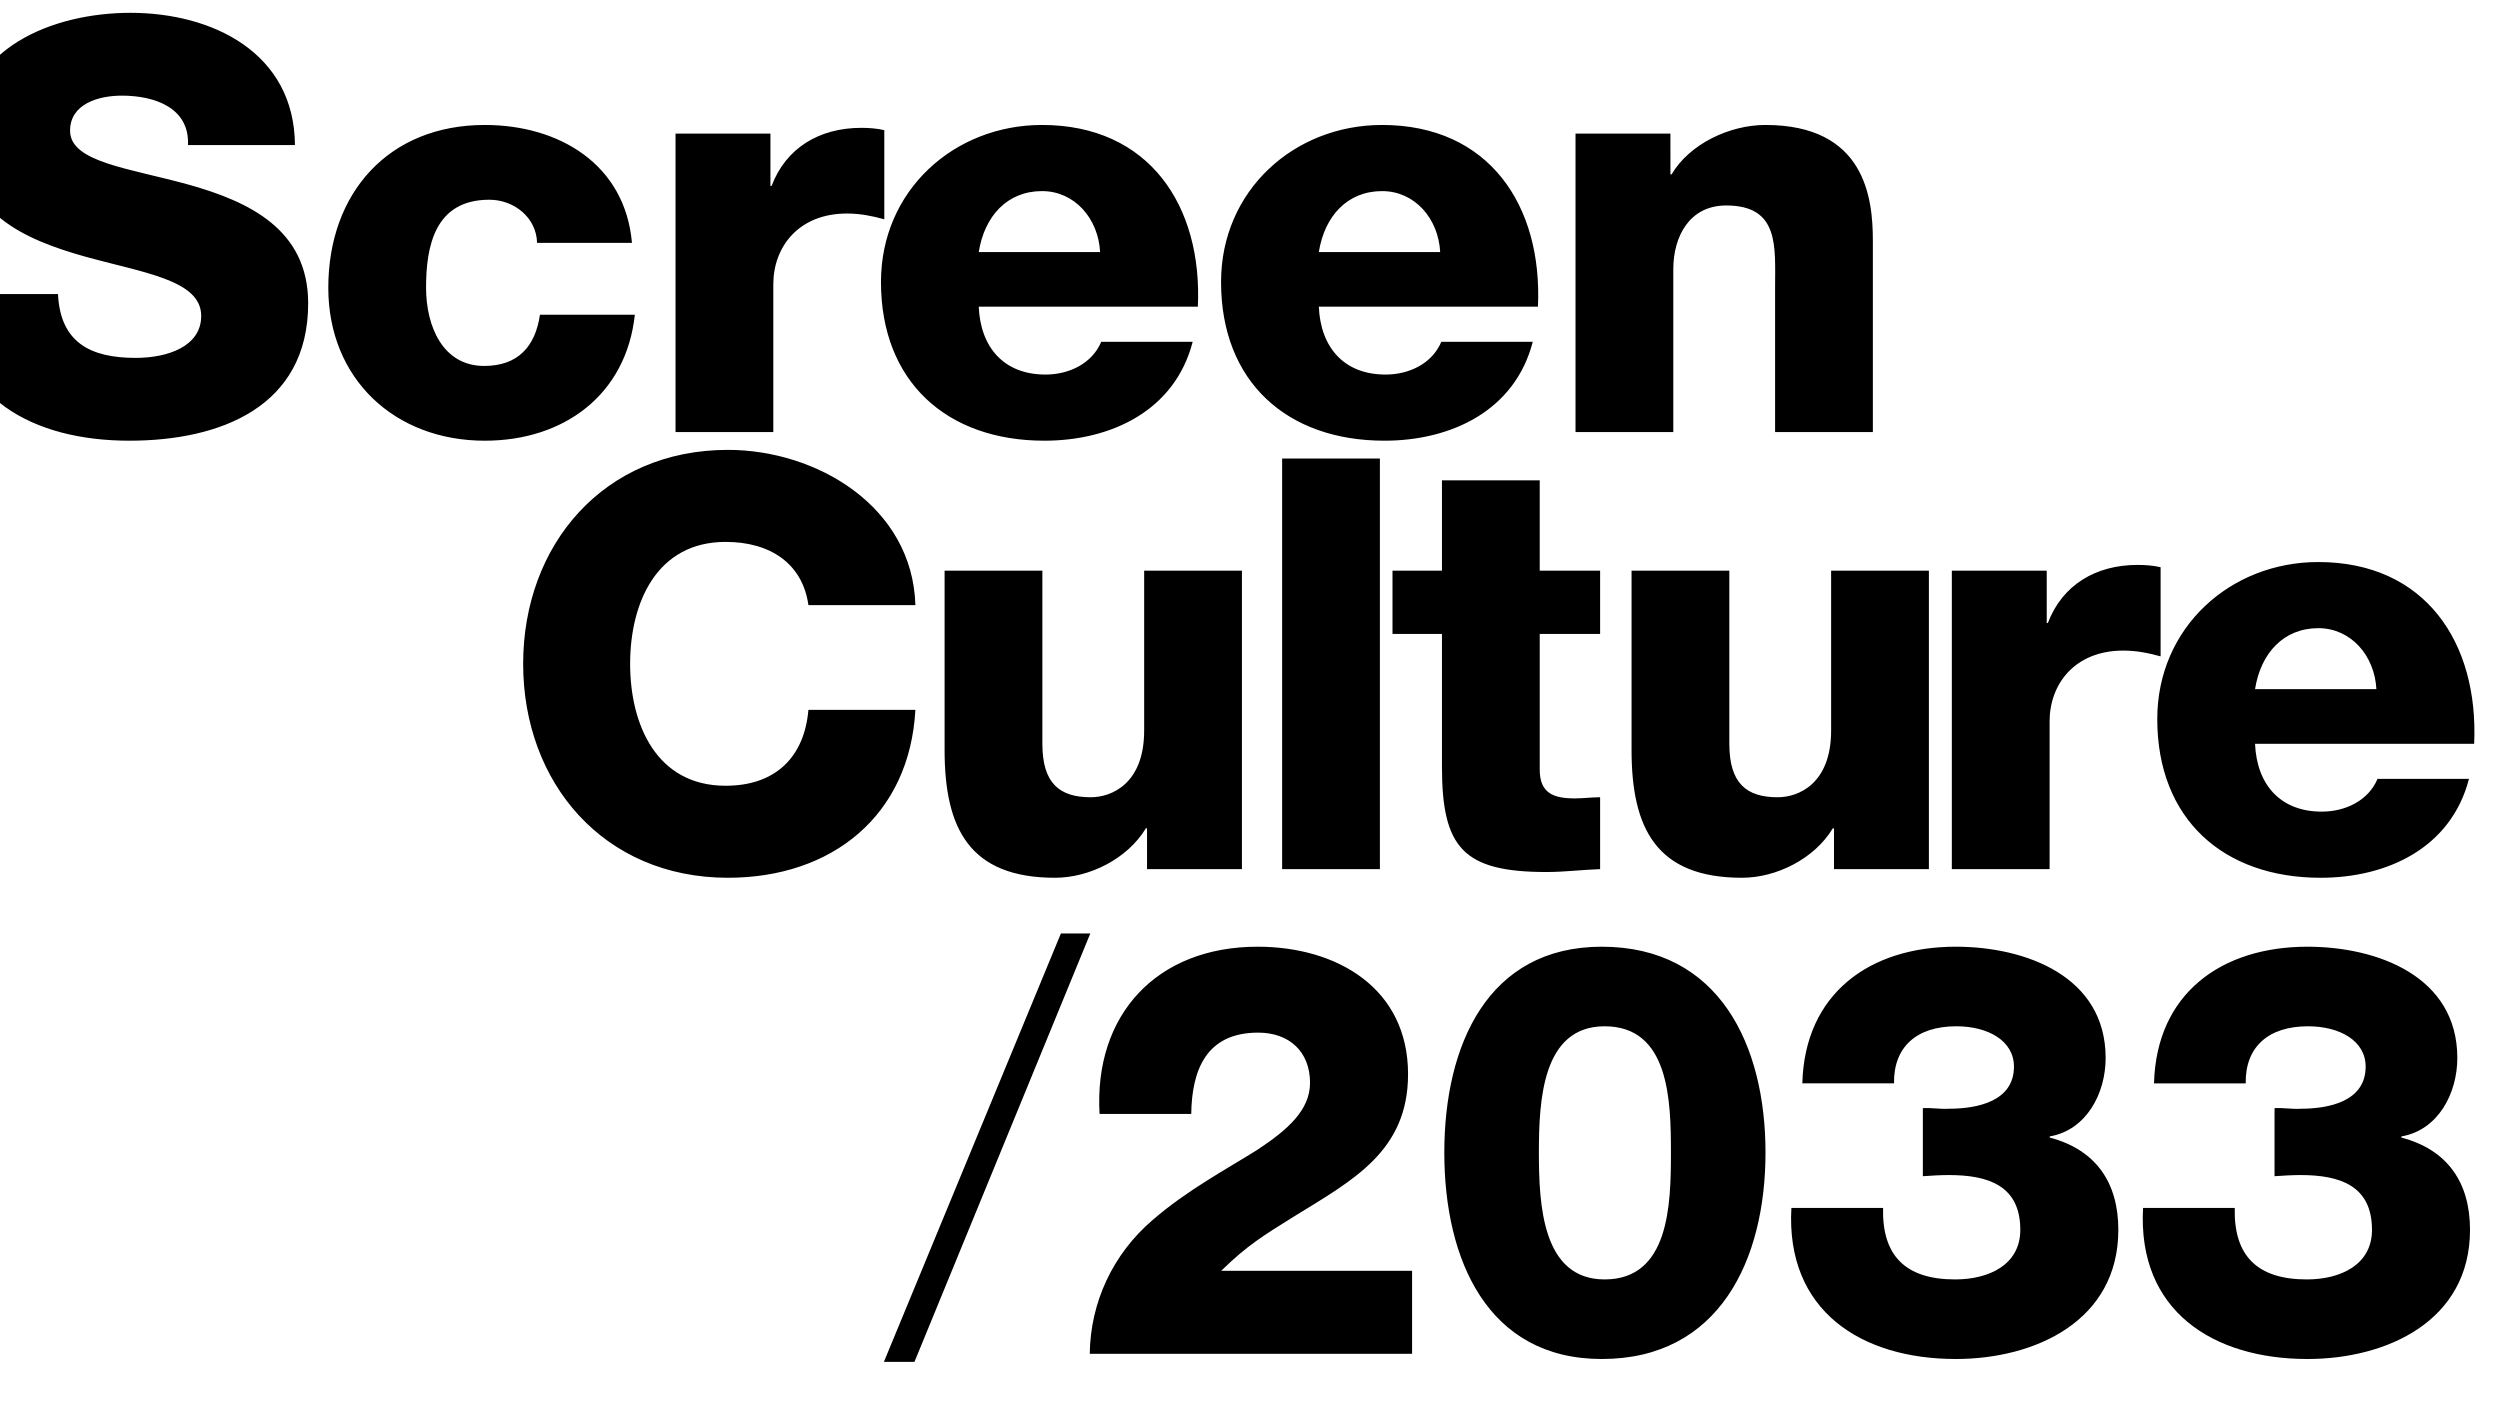 <svg width="844" height="482" title="Screen Culture 2033" viewBox="0 0 844 482" fill="none" xmlns="http://www.w3.org/2000/svg"><path d="M309.034 204.304c-.971-33.396-33.395-52.424-63.296-52.424-41.939 0-69.121 32.037-69.121 72.228 0 40.191 27.182 72.228 69.121 72.228 35.143 0 61.355-20.969 63.296-56.695H272.92c-1.359 15.921-11.067 25.629-27.959 25.629-23.299 0-32.23-20.581-32.23-41.162s8.931-41.162 32.23-41.162c15.145 0 26.018 7.378 27.959 21.358h36.114zm110.243-11.65h-33.008v53.977c0 17.863-10.873 22.522-18.057 22.522-10.484 0-16.309-4.659-16.309-18.057v-58.442h-33.008v60.578c0 26.406 8.349 43.104 37.279 43.104 11.65 0 24.465-6.407 30.678-16.698h.388v13.785h32.037V192.654zm13.568 100.769h33.007v-138.63h-33.007v138.63zm107.351-100.769h-20.387v-30.483h-33.007v30.483h-16.698v21.358h16.698v44.851c0 27.377 7.184 35.531 35.337 35.531 6.019 0 12.038-.776 18.057-.971v-24.27c-2.912 0-5.825.389-8.543.389-7.184 0-11.844-1.748-11.844-9.708v-45.822h20.387v-21.358zm110.996 0h-33.007v53.977c0 17.863-10.873 22.522-18.057 22.522-10.485 0-16.309-4.659-16.309-18.057v-58.442h-33.008v60.578c0 26.406 8.349 43.104 37.279 43.104 11.65 0 24.464-6.407 30.677-16.698h.389v13.785h32.036V192.654zm7.744 100.769h33.007v-49.899c0-12.62 8.543-23.882 24.853-23.882 4.466 0 8.349.777 12.62 1.942v-30.095c-2.524-.582-5.242-.777-7.766-.777-14.174 0-25.435 6.796-30.289 19.611h-.389v-17.669h-32.036v100.769zm102.362-60.772c1.942-12.232 9.708-20.581 21.358-20.581 11.067 0 19.028 9.32 19.61 20.581h-40.968zm73.975 18.445c1.554-34.172-16.503-61.354-52.617-61.354-29.707 0-54.365 22.134-54.365 53.006 0 33.783 22.328 53.588 55.141 53.588 22.523 0 44.075-10.096 50.094-33.396h-30.872c-3.106 7.378-10.873 11.067-18.833 11.067-13.98 0-21.94-9.125-22.523-22.911h73.975zM-16.534 99.27c.194 35.531 28.347 49.511 60.19 49.511 30.483 0 60.383-11.261 60.383-46.404 0-25.047-20.192-34.367-40.19-39.997-20.193-5.631-40.192-7.573-40.192-18.252 0-9.125 9.708-11.843 17.474-11.843 11.068 0 22.911 4.077 22.329 16.697h36.114c-.194-31.26-27.96-44.657-55.53-44.657-26.018 0-56.5 11.844-56.5 42.133 0 25.435 20.774 34.367 40.579 39.997 19.998 5.631 39.803 7.961 39.803 20.193 0 10.291-11.262 14.174-22.135 14.174-15.338 0-25.435-5.242-26.211-21.552h-36.114zM213.35 81.99c-2.33-26.6-24.658-39.803-49.705-39.803-32.425 0-52.811 22.91-52.811 54.947 0 30.872 22.522 51.647 52.811 51.647 26.794 0 47.764-15.533 50.676-42.521h-32.036c-1.554 10.679-7.378 17.28-18.834 17.28-13.979 0-19.61-13.397-19.61-26.406 0-13.98 2.912-29.706 21.358-29.706 8.348 0 15.921 6.019 16.115 14.562h32.036zm14.713 63.879h33.007v-49.9c0-12.62 8.543-23.881 24.852-23.881 4.466 0 8.349.776 12.621 1.941V43.934c-2.524-.582-5.242-.776-7.767-.776-14.173 0-25.435 6.795-30.289 19.61h-.388V45.099h-32.036v100.77zm102.362-60.773c1.941-12.232 9.708-20.58 21.357-20.58 11.068 0 19.028 9.319 19.611 20.58h-40.968zm73.975 18.446c1.553-34.173-16.504-61.355-52.618-61.355-29.706 0-54.365 22.134-54.365 53.006 0 33.784 22.329 53.588 55.142 53.588 22.523 0 44.074-10.096 50.093-33.396h-30.871c-3.107 7.378-10.873 11.068-18.834 11.068-13.979 0-21.94-9.126-22.522-22.911H404.4zm40.837-18.446c1.942-12.232 9.708-20.58 21.358-20.58 11.067 0 19.028 9.319 19.61 20.58h-40.968zm73.976 18.446c1.553-34.173-16.504-61.355-52.618-61.355-29.707 0-54.365 22.134-54.365 53.006 0 33.784 22.329 53.588 55.142 53.588 22.522 0 44.074-10.096 50.093-33.396h-30.871c-3.107 7.378-10.873 11.068-18.834 11.068-13.98 0-21.94-9.126-22.523-22.911h73.976zm12.684 42.327h33.007V90.921c0-11.067 5.436-21.552 17.863-21.552 18.057 0 16.503 13.98 16.503 27.765v48.735h33.008V81.213c0-14.562-2.719-39.026-36.308-39.026-12.038 0-25.63 6.407-31.648 16.698h-.389V45.099h-32.036v100.77zM298.402 459.77h10.317l59.375-144.64h-9.928l-59.764 144.64zm178.32-2.725v-28.033h-64.436c8.76-8.565 14.211-11.875 24.529-18.299 19.856-12.264 38.544-21.998 38.544-48.083 0-29.007-23.944-43.023-50.809-43.023-33.873 0-55.286 22.777-53.34 56.455h30.953c.195-14.795 5.062-27.449 22.582-27.449 10.512 0 17.52 6.424 17.52 16.937 0 9.149-7.397 15.768-17.715 22.581-10.512 6.619-23.75 13.627-35.43 23.75-13.432 11.486-21.024 27.838-21.219 45.164h108.821zm64.998-25.113c-21.025 0-22.193-25.112-22.193-42.827s1.168-42.633 22.193-42.633c21.803 0 22.387 24.918 22.387 42.633 0 17.715-.584 42.827-22.387 42.827zm-.974 26.865c39.713 0 55.287-33.483 55.287-69.692 0-36.209-15.574-69.498-55.287-69.498-38.545 0-53.145 33.289-53.145 69.498s14.6 69.692 53.145 69.692zm108.409-61.711c2.92-.194 5.84-.389 8.76-.389 13.238 0 24.14 3.504 24.14 18.494 0 11.875-10.707 16.741-21.998 16.741-16.742 0-24.723-7.981-24.334-24.139H604.77c-1.946 34.846 23.75 51.004 55.482 51.004 26.864 0 54.897-12.848 54.897-43.606 0-15.963-7.592-27.06-23.166-31.148v-.389c12.459-2.141 18.883-14.6 18.883-26.475 0-27.644-27.059-37.572-50.614-37.572-29.006 0-51.004 15.769-51.783 46.137h30.953c-.195-12.264 7.592-19.272 21.024-19.272 10.707 0 19.467 4.867 19.467 13.627 0 11.68-12.264 14.211-21.998 14.211-2.92.194-5.84-.39-8.76-.195v22.971zm118.727 0c2.92-.194 5.84-.389 8.76-.389 13.238 0 24.139 3.504 24.139 18.494 0 11.875-10.707 16.741-21.997 16.741-16.742 0-24.724-7.981-24.334-24.139h-30.953c-1.947 34.846 23.75 51.004 55.481 51.004 26.865 0 54.898-12.848 54.898-43.606 0-15.963-7.593-27.06-23.166-31.148v-.389c12.459-2.141 18.883-14.6 18.883-26.475 0-27.644-27.06-37.572-50.615-37.572-29.006 0-51.004 15.769-51.782 46.137h30.952c-.194-12.264 7.593-19.272 21.025-19.272 10.707 0 19.467 4.867 19.467 13.627 0 11.68-12.264 14.211-21.998 14.211-2.92.194-5.84-.39-8.76-.195v22.971z" fill="#000"/></svg>